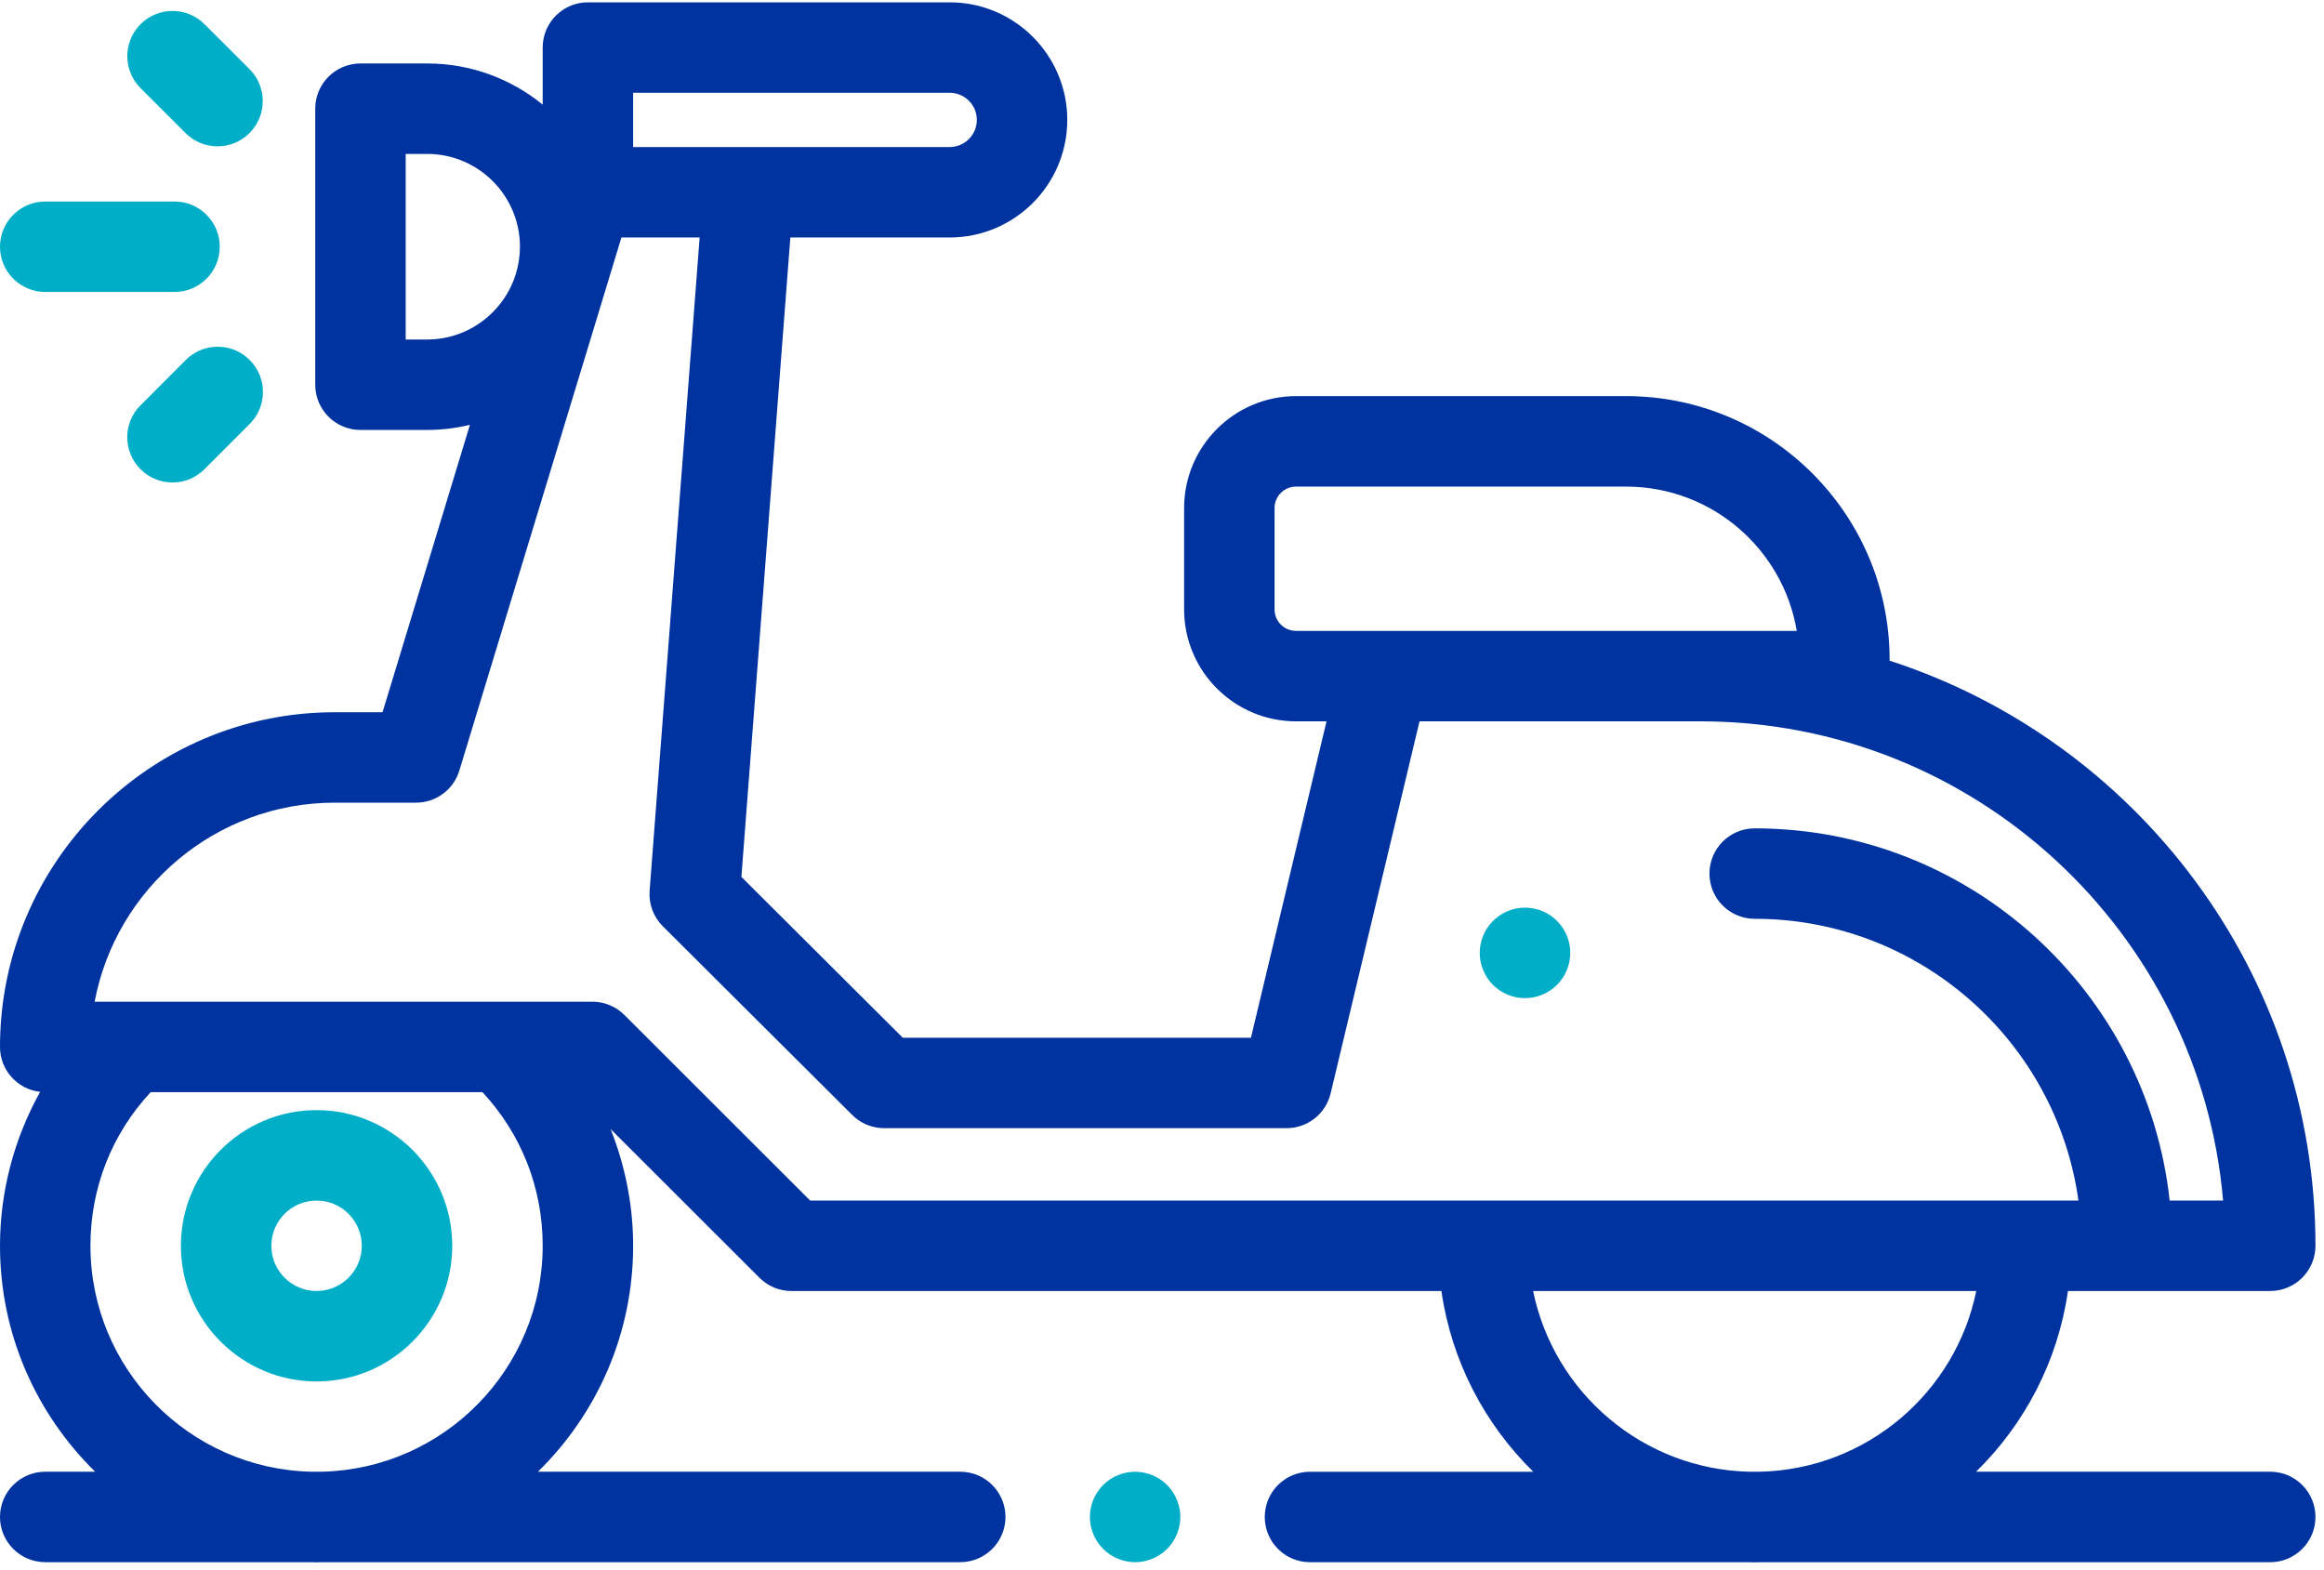 <?xml version="1.0" encoding="UTF-8"?>
<svg width="74px" height="50px" viewBox="0 0 74 50" version="1.1" xmlns="http://www.w3.org/2000/svg" xmlns:xlink="http://www.w3.org/1999/xlink">
    <!-- Generator: Sketch 64 (93537) - https://sketch.com -->
    <title>scooter</title>
    <desc>Created with Sketch.</desc>
    <g id="Page-1" stroke="none" stroke-width="1" fill="none" fill-rule="evenodd">
        <g id="Landing-Motos-Desktop-2-Repartidor-2-Copy" transform="translate(-226, -2054)" fill-rule="nonzero">
            <g id="scooter" transform="translate(226, 2054)">
                <path d="M72.288,46.865 L62.921,46.865 C64.465,45.353 65.526,43.349 65.847,41.11 L72.288,41.11 C73.083,41.11 73.728,40.465 73.728,39.67 C73.728,30.973 68.028,23.584 60.168,21.038 L60.168,21.002 C60.168,16.377 56.405,12.614 51.78,12.614 L41.268,12.614 C39.303,12.614 37.704,14.213 37.704,16.178 L37.704,19.406 C37.704,21.371 39.303,22.97 41.268,22.97 L42.239,22.97 L39.832,33.046 L28.747,33.046 L23.607,27.923 L25.166,7.562 L30.24,7.562 C32.304,7.562 33.984,5.883 33.984,3.818 C33.984,1.754 32.304,0.074 30.24,0.074 L18.72,0.074 C17.925,0.074 17.28,0.719 17.28,1.514 L17.28,3.331 C16.275,2.513 14.995,2.021 13.601,2.021 L11.478,2.021 C10.682,2.021 10.038,2.666 10.038,3.461 L10.038,12.251 C10.038,13.046 10.682,13.691 11.478,13.691 L13.601,13.691 C14.07,13.691 14.526,13.633 14.963,13.528 L12.181,22.68 L10.658,22.68 C4.781,22.68 0,27.461 0,33.338 C0,34.079 0.559,34.688 1.278,34.769 C0.45,36.256 0,37.943 0,39.67 C0,42.486 1.162,45.035 3.031,46.865 L1.44,46.865 C0.645,46.865 0,47.51 0,48.305 C0,49.101 0.645,49.745 1.44,49.745 L9.914,49.745 C9.969,49.746 10.024,49.75 10.08,49.75 C10.136,49.75 10.191,49.746 10.246,49.745 L30.576,49.745 C31.371,49.745 32.016,49.101 32.016,48.305 C32.016,47.51 31.371,46.865 30.576,46.865 L17.129,46.865 C18.998,45.035 20.16,42.486 20.16,39.67 C20.16,38.387 19.909,37.126 19.442,35.952 L24.182,40.688 C24.452,40.958 24.818,41.11 25.2,41.11 L45.897,41.11 C46.218,43.349 47.279,45.353 48.823,46.866 L41.712,46.866 C40.917,46.866 40.272,47.51 40.272,48.306 C40.272,49.101 40.917,49.746 41.712,49.746 L55.706,49.746 C55.761,49.746 55.816,49.75 55.872,49.75 C55.928,49.75 55.983,49.746 56.038,49.746 L72.288,49.746 C73.083,49.746 73.728,49.101 73.728,48.306 C73.728,47.51 73.083,46.865 72.288,46.865 Z M41.268,20.09 C40.891,20.09 40.584,19.784 40.584,19.406 L40.584,16.179 C40.584,15.801 40.891,15.495 41.268,15.495 L51.78,15.495 C54.506,15.495 56.776,17.486 57.212,20.09 L54.149,20.09 L44.064,20.09 L41.268,20.09 Z M20.16,2.954 L30.24,2.954 C30.716,2.954 31.104,3.342 31.104,3.818 C31.104,4.295 30.716,4.682 30.24,4.682 L23.832,4.682 L20.16,4.682 L20.16,2.954 Z M13.601,10.811 L12.918,10.811 L12.918,4.901 L13.601,4.901 C15.23,4.901 16.556,6.227 16.556,7.856 C16.556,8.149 16.511,8.431 16.432,8.698 L16.413,8.76 C16.03,9.948 14.915,10.811 13.601,10.811 Z M10.246,46.865 L9.914,46.865 C6.02,46.776 2.88,43.584 2.88,39.67 C2.88,37.829 3.557,36.112 4.798,34.778 L15.362,34.778 C16.603,36.112 17.28,37.829 17.28,39.67 C17.28,43.584 14.14,46.776 10.246,46.865 Z M25.796,38.229 L19.882,32.32 C19.612,32.05 19.246,31.898 18.864,31.898 L15.957,31.898 L4.203,31.898 L3.014,31.898 C3.691,28.295 6.861,25.56 10.658,25.56 L13.248,25.56 C13.882,25.56 14.441,25.145 14.626,24.539 L19.155,9.643 C19.171,9.593 19.186,9.542 19.201,9.491 L19.787,7.562 L22.278,7.562 L20.685,28.364 C20.653,28.784 20.806,29.197 21.104,29.494 L27.136,35.505 C27.406,35.774 27.771,35.925 28.152,35.925 L40.968,35.925 C41.634,35.925 42.214,35.468 42.369,34.82 L45.2,22.97 L54.149,22.97 C62.872,22.97 70.054,29.693 70.787,38.229 L69.085,38.229 C68.365,31.575 62.714,26.378 55.872,26.378 C55.077,26.378 54.432,27.023 54.432,27.818 C54.432,28.613 55.077,29.258 55.872,29.258 C61.124,29.258 65.478,33.168 66.181,38.229 L25.796,38.229 Z M56.038,46.865 L55.706,46.865 C52.303,46.788 49.475,44.339 48.817,41.11 L62.927,41.11 C62.269,44.339 59.441,46.788 56.038,46.865 Z" id="Shape" fill="#0033A0"></path>
                <path d="M37.162,47.287 C36.894,47.019 36.523,46.866 36.144,46.866 C35.765,46.866 35.394,47.019 35.126,47.287 C34.858,47.556 34.704,47.926 34.704,48.306 C34.704,48.685 34.858,49.055 35.126,49.323 C35.394,49.592 35.765,49.746 36.144,49.746 C36.523,49.746 36.894,49.592 37.162,49.323 C37.43,49.055 37.584,48.685 37.584,48.306 C37.584,47.926 37.43,47.556 37.162,47.287 Z" id="Path" fill="#00AEC7"></path>
                <path d="M10.08,35.35 C7.698,35.35 5.76,37.288 5.76,39.67 C5.76,42.052 7.698,43.99 10.08,43.99 C12.462,43.99 14.4,42.052 14.4,39.67 C14.4,37.288 12.462,35.35 10.08,35.35 Z M10.08,41.11 C9.286,41.11 8.64,40.464 8.64,39.67 C8.64,38.876 9.286,38.23 10.08,38.23 C10.874,38.23 11.52,38.876 11.52,39.67 C11.52,40.464 10.874,41.11 10.08,41.11 Z" id="Shape" fill="#00AEC7"></path>
                <path d="M5.557,6.417 L1.44,6.417 C0.645,6.417 0,7.062 0,7.857 C0,8.652 0.645,9.297 1.44,9.297 L5.557,9.297 C6.353,9.297 6.997,8.652 6.997,7.857 C6.997,7.062 6.353,6.417 5.557,6.417 Z" id="Path" fill="#00AEC7"></path>
                <path d="M7.951,11.463 C7.388,10.9 6.476,10.901 5.914,11.464 L4.474,12.906 C3.911,13.468 3.912,14.38 4.474,14.942 C4.756,15.223 5.124,15.364 5.492,15.364 C5.861,15.364 6.23,15.223 6.511,14.941 L7.952,13.499 C8.514,12.937 8.513,12.025 7.951,11.463 Z" id="Path" fill="#00AEC7"></path>
                <path d="M7.944,2.201 L6.512,0.77 C5.949,0.208 5.037,0.208 4.475,0.771 C3.913,1.333 3.914,2.245 4.476,2.807 L5.908,4.238 C6.19,4.519 6.558,4.66 6.926,4.66 C7.295,4.66 7.664,4.519 7.945,4.237 C8.507,3.675 8.507,2.763 7.944,2.201 Z" id="Path" fill="#00AEC7"></path>
                <path d="M49.684,29.443 C49.201,28.84 48.332,28.727 47.713,29.178 C47.113,29.611 46.935,30.439 47.323,31.085 C47.593,31.535 48.07,31.784 48.559,31.784 C48.811,31.784 49.067,31.718 49.299,31.579 C49.357,31.544 49.415,31.503 49.468,31.46 C49.469,31.459 49.469,31.459 49.469,31.459 C50.081,30.961 50.179,30.061 49.684,29.443 Z" id="Path" fill="#00AEC7"></path>
            </g>
        </g>
    </g>
</svg>